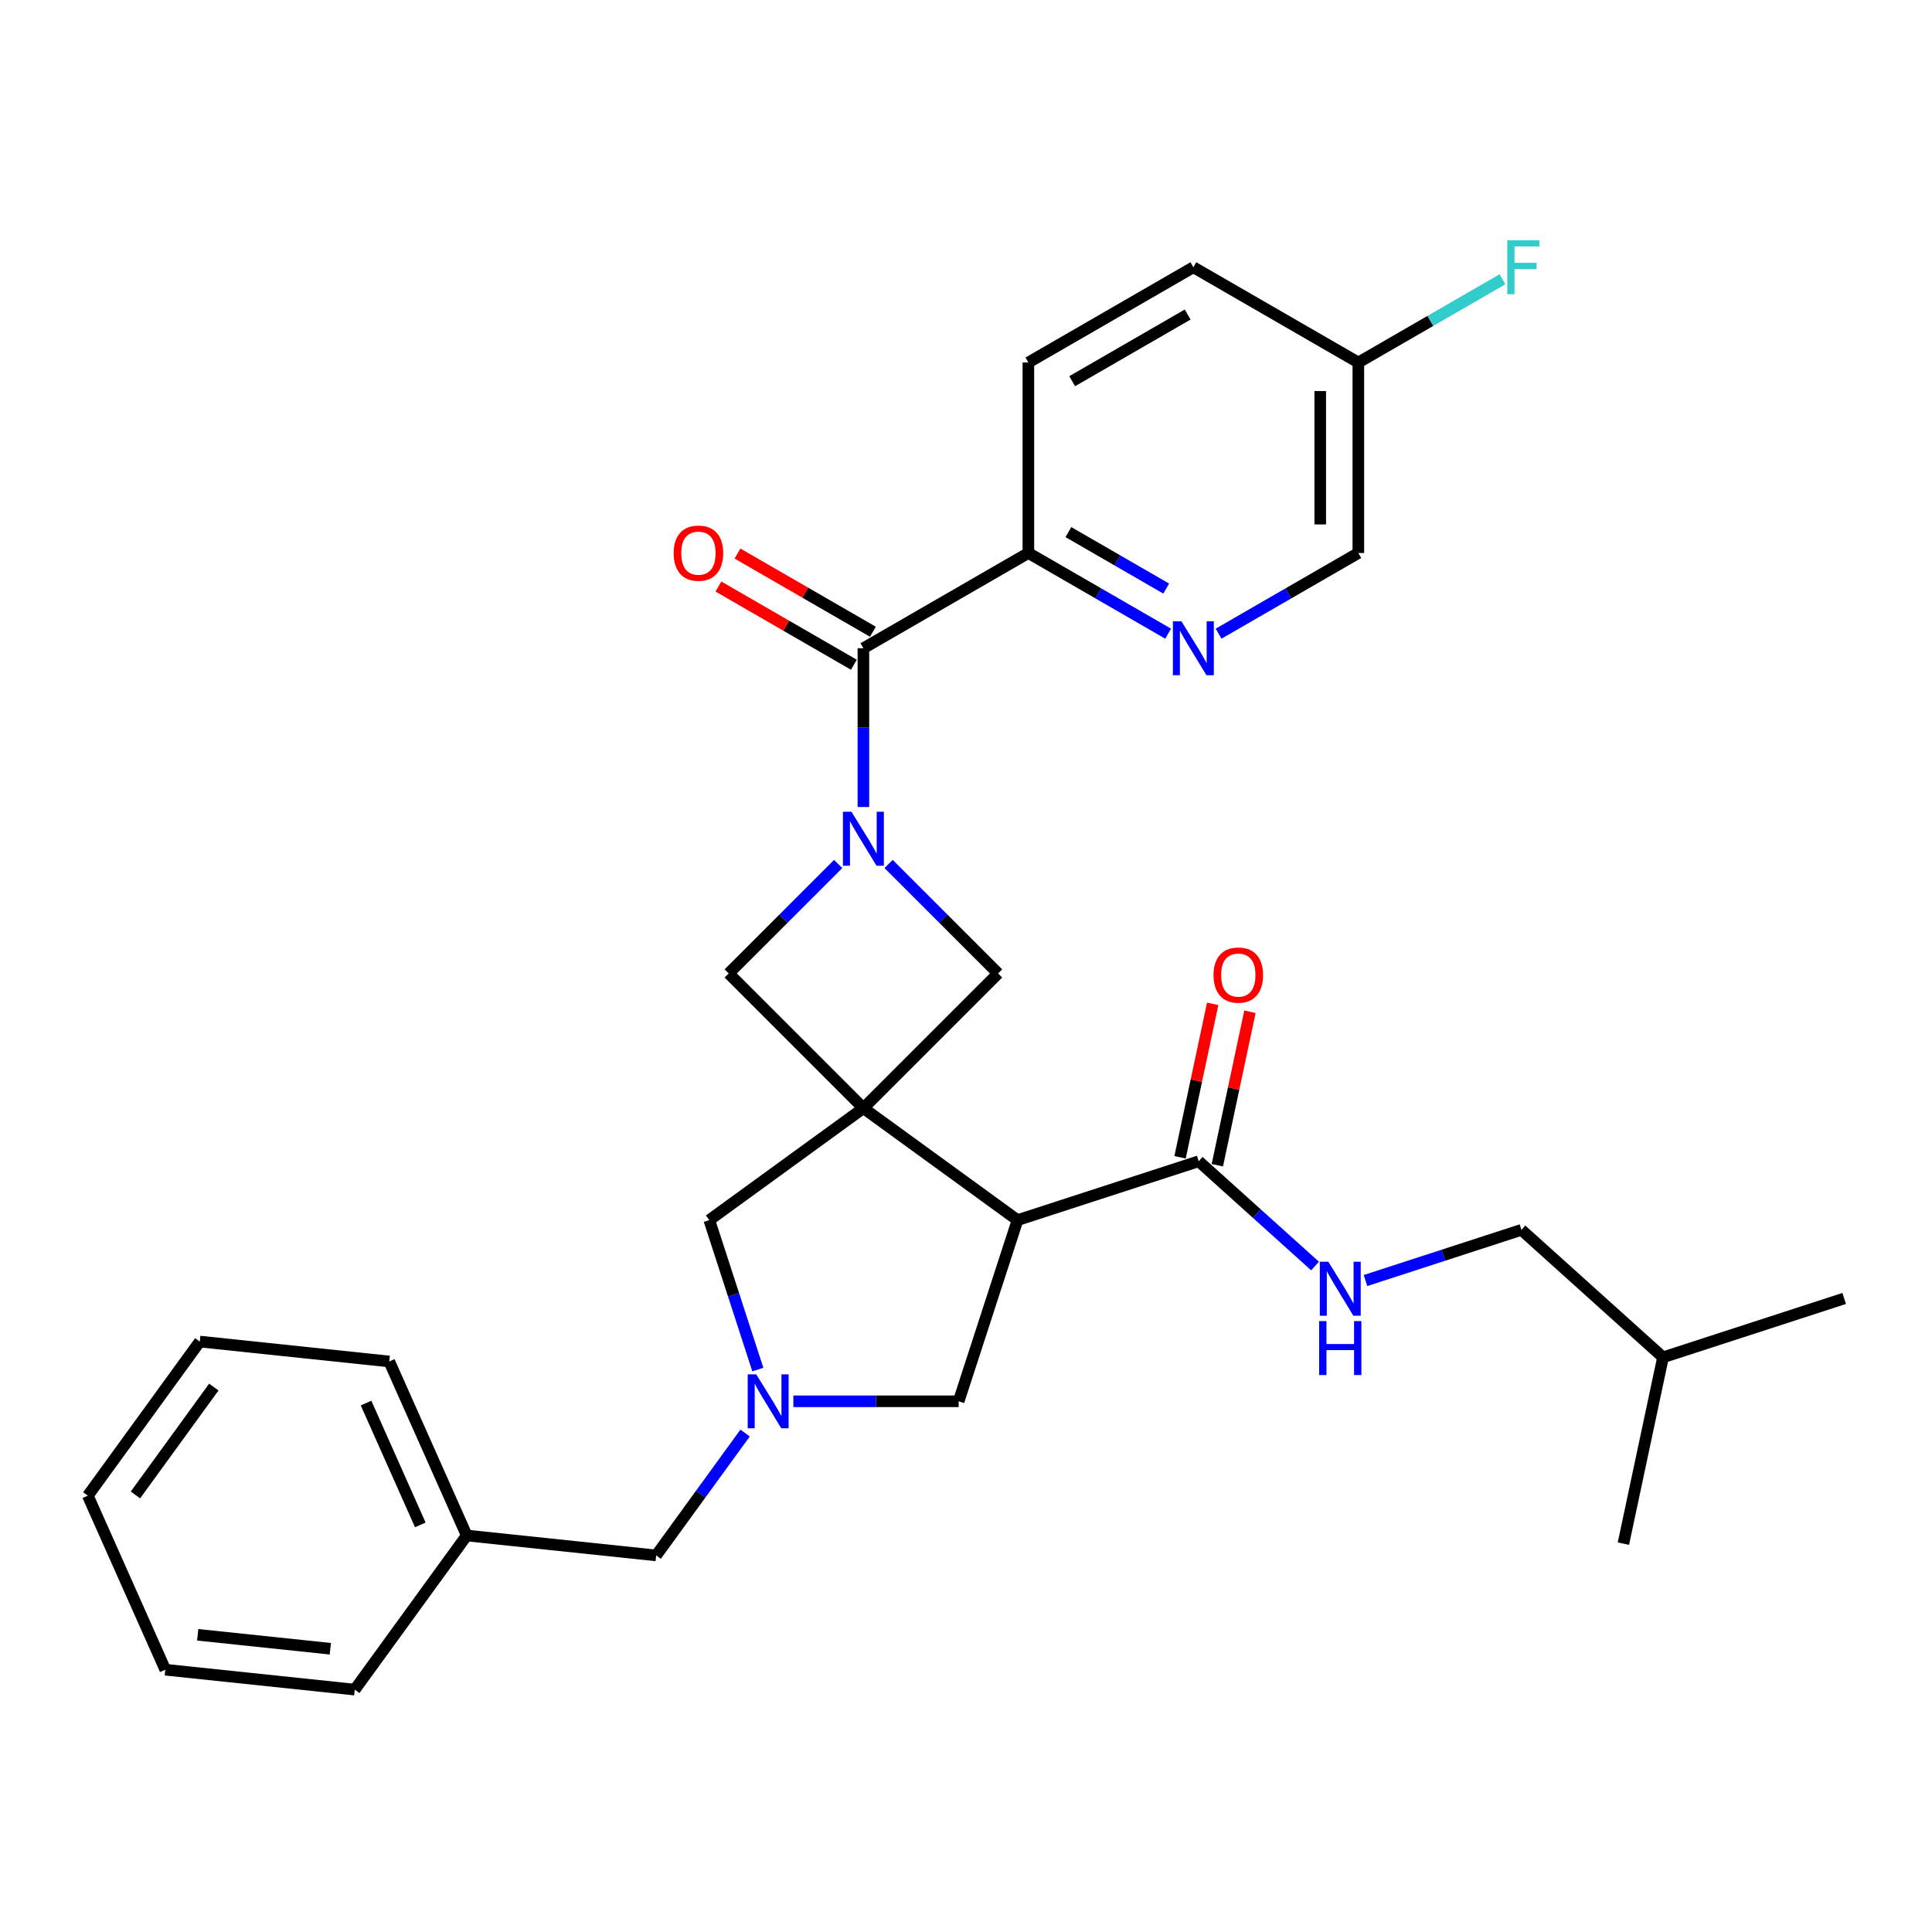 <?xml version='1.0' encoding='iso-8859-1'?>
<svg version='1.1' baseProfile='full'
              xmlns='http://www.w3.org/2000/svg'
                      xmlns:rdkit='http://www.rdkit.org/xml'
                      xmlns:xlink='http://www.w3.org/1999/xlink'
                  xml:space='preserve'
width='1000px' height='1000px' viewBox='0 0 1000 1000'>
<!-- END OF HEADER -->
<rect style='opacity:1.0;fill:#FFFFFF;stroke:none' width='1000' height='1000' x='0' y='0'> </rect>
<path class='bond-1' d='M 446.897,573.578 L 526.667,631.534' style='fill:none;fill-rule:evenodd;stroke:#000000;stroke-width:6px;stroke-linecap:butt;stroke-linejoin:miter;stroke-opacity:1' />
<path class='bond-4' d='M 446.897,573.578 L 516.619,503.856' style='fill:none;fill-rule:evenodd;stroke:#000000;stroke-width:6px;stroke-linecap:butt;stroke-linejoin:miter;stroke-opacity:1' />
<path class='bond-5' d='M 446.897,573.578 L 377.175,503.856' style='fill:none;fill-rule:evenodd;stroke:#000000;stroke-width:6px;stroke-linecap:butt;stroke-linejoin:miter;stroke-opacity:1' />
<path class='bond-7' d='M 446.897,573.578 L 367.126,631.534' style='fill:none;fill-rule:evenodd;stroke:#000000;stroke-width:6px;stroke-linecap:butt;stroke-linejoin:miter;stroke-opacity:1' />
<path class='bond-0' d='M 433.842,447.189 L 405.508,475.522' style='fill:none;fill-rule:evenodd;stroke:#0000FF;stroke-width:6px;stroke-linecap:butt;stroke-linejoin:miter;stroke-opacity:1' />
<path class='bond-0' d='M 405.508,475.522 L 377.175,503.856' style='fill:none;fill-rule:evenodd;stroke:#000000;stroke-width:6px;stroke-linecap:butt;stroke-linejoin:miter;stroke-opacity:1' />
<path class='bond-2' d='M 446.897,417.707 L 446.897,376.619' style='fill:none;fill-rule:evenodd;stroke:#0000FF;stroke-width:6px;stroke-linecap:butt;stroke-linejoin:miter;stroke-opacity:1' />
<path class='bond-2' d='M 446.897,376.619 L 446.897,335.532' style='fill:none;fill-rule:evenodd;stroke:#000000;stroke-width:6px;stroke-linecap:butt;stroke-linejoin:miter;stroke-opacity:1' />
<path class='bond-30' d='M 459.952,447.189 L 488.285,475.522' style='fill:none;fill-rule:evenodd;stroke:#0000FF;stroke-width:6px;stroke-linecap:butt;stroke-linejoin:miter;stroke-opacity:1' />
<path class='bond-30' d='M 488.285,475.522 L 516.619,503.856' style='fill:none;fill-rule:evenodd;stroke:#000000;stroke-width:6px;stroke-linecap:butt;stroke-linejoin:miter;stroke-opacity:1' />
<path class='bond-6' d='M 526.667,631.534 L 620.443,601.065' style='fill:none;fill-rule:evenodd;stroke:#000000;stroke-width:6px;stroke-linecap:butt;stroke-linejoin:miter;stroke-opacity:1' />
<path class='bond-9' d='M 526.667,631.534 L 496.198,725.31' style='fill:none;fill-rule:evenodd;stroke:#000000;stroke-width:6px;stroke-linecap:butt;stroke-linejoin:miter;stroke-opacity:1' />
<path class='bond-10' d='M 446.897,335.532 L 532.288,286.231' style='fill:none;fill-rule:evenodd;stroke:#000000;stroke-width:6px;stroke-linecap:butt;stroke-linejoin:miter;stroke-opacity:1' />
<path class='bond-12' d='M 451.827,326.993 L 416.773,306.754' style='fill:none;fill-rule:evenodd;stroke:#000000;stroke-width:6px;stroke-linecap:butt;stroke-linejoin:miter;stroke-opacity:1' />
<path class='bond-12' d='M 416.773,306.754 L 381.719,286.516' style='fill:none;fill-rule:evenodd;stroke:#FF0000;stroke-width:6px;stroke-linecap:butt;stroke-linejoin:miter;stroke-opacity:1' />
<path class='bond-12' d='M 441.967,344.071 L 406.913,323.833' style='fill:none;fill-rule:evenodd;stroke:#000000;stroke-width:6px;stroke-linecap:butt;stroke-linejoin:miter;stroke-opacity:1' />
<path class='bond-12' d='M 406.913,323.833 L 371.858,303.594' style='fill:none;fill-rule:evenodd;stroke:#FF0000;stroke-width:6px;stroke-linecap:butt;stroke-linejoin:miter;stroke-opacity:1' />
<path class='bond-3' d='M 392.258,708.883 L 379.692,670.209' style='fill:none;fill-rule:evenodd;stroke:#0000FF;stroke-width:6px;stroke-linecap:butt;stroke-linejoin:miter;stroke-opacity:1' />
<path class='bond-3' d='M 379.692,670.209 L 367.126,631.534' style='fill:none;fill-rule:evenodd;stroke:#000000;stroke-width:6px;stroke-linecap:butt;stroke-linejoin:miter;stroke-opacity:1' />
<path class='bond-14' d='M 385.661,741.737 L 362.65,773.409' style='fill:none;fill-rule:evenodd;stroke:#0000FF;stroke-width:6px;stroke-linecap:butt;stroke-linejoin:miter;stroke-opacity:1' />
<path class='bond-14' d='M 362.65,773.409 L 339.639,805.08' style='fill:none;fill-rule:evenodd;stroke:#000000;stroke-width:6px;stroke-linecap:butt;stroke-linejoin:miter;stroke-opacity:1' />
<path class='bond-31' d='M 410.651,725.31 L 453.424,725.31' style='fill:none;fill-rule:evenodd;stroke:#0000FF;stroke-width:6px;stroke-linecap:butt;stroke-linejoin:miter;stroke-opacity:1' />
<path class='bond-31' d='M 453.424,725.31 L 496.198,725.31' style='fill:none;fill-rule:evenodd;stroke:#000000;stroke-width:6px;stroke-linecap:butt;stroke-linejoin:miter;stroke-opacity:1' />
<path class='bond-11' d='M 620.443,601.065 L 650.553,628.176' style='fill:none;fill-rule:evenodd;stroke:#000000;stroke-width:6px;stroke-linecap:butt;stroke-linejoin:miter;stroke-opacity:1' />
<path class='bond-11' d='M 650.553,628.176 L 680.664,655.287' style='fill:none;fill-rule:evenodd;stroke:#0000FF;stroke-width:6px;stroke-linecap:butt;stroke-linejoin:miter;stroke-opacity:1' />
<path class='bond-13' d='M 630.088,603.115 L 638.529,563.4' style='fill:none;fill-rule:evenodd;stroke:#000000;stroke-width:6px;stroke-linecap:butt;stroke-linejoin:miter;stroke-opacity:1' />
<path class='bond-13' d='M 638.529,563.4 L 646.971,523.686' style='fill:none;fill-rule:evenodd;stroke:#FF0000;stroke-width:6px;stroke-linecap:butt;stroke-linejoin:miter;stroke-opacity:1' />
<path class='bond-13' d='M 610.798,599.015 L 619.24,559.3' style='fill:none;fill-rule:evenodd;stroke:#000000;stroke-width:6px;stroke-linecap:butt;stroke-linejoin:miter;stroke-opacity:1' />
<path class='bond-13' d='M 619.24,559.3 L 627.681,519.586' style='fill:none;fill-rule:evenodd;stroke:#FF0000;stroke-width:6px;stroke-linecap:butt;stroke-linejoin:miter;stroke-opacity:1' />
<path class='bond-8' d='M 604.625,327.995 L 568.457,307.113' style='fill:none;fill-rule:evenodd;stroke:#0000FF;stroke-width:6px;stroke-linecap:butt;stroke-linejoin:miter;stroke-opacity:1' />
<path class='bond-8' d='M 568.457,307.113 L 532.288,286.231' style='fill:none;fill-rule:evenodd;stroke:#000000;stroke-width:6px;stroke-linecap:butt;stroke-linejoin:miter;stroke-opacity:1' />
<path class='bond-8' d='M 603.635,304.652 L 578.317,290.035' style='fill:none;fill-rule:evenodd;stroke:#0000FF;stroke-width:6px;stroke-linecap:butt;stroke-linejoin:miter;stroke-opacity:1' />
<path class='bond-8' d='M 578.317,290.035 L 552.999,275.417' style='fill:none;fill-rule:evenodd;stroke:#000000;stroke-width:6px;stroke-linecap:butt;stroke-linejoin:miter;stroke-opacity:1' />
<path class='bond-16' d='M 630.735,327.995 L 666.903,307.113' style='fill:none;fill-rule:evenodd;stroke:#0000FF;stroke-width:6px;stroke-linecap:butt;stroke-linejoin:miter;stroke-opacity:1' />
<path class='bond-16' d='M 666.903,307.113 L 703.072,286.231' style='fill:none;fill-rule:evenodd;stroke:#000000;stroke-width:6px;stroke-linecap:butt;stroke-linejoin:miter;stroke-opacity:1' />
<path class='bond-15' d='M 532.288,286.231 L 532.288,187.629' style='fill:none;fill-rule:evenodd;stroke:#000000;stroke-width:6px;stroke-linecap:butt;stroke-linejoin:miter;stroke-opacity:1' />
<path class='bond-18' d='M 706.773,662.8 L 747.134,649.686' style='fill:none;fill-rule:evenodd;stroke:#0000FF;stroke-width:6px;stroke-linecap:butt;stroke-linejoin:miter;stroke-opacity:1' />
<path class='bond-18' d='M 747.134,649.686 L 787.494,636.572' style='fill:none;fill-rule:evenodd;stroke:#000000;stroke-width:6px;stroke-linecap:butt;stroke-linejoin:miter;stroke-opacity:1' />
<path class='bond-21' d='M 339.639,805.08 L 241.578,794.774' style='fill:none;fill-rule:evenodd;stroke:#000000;stroke-width:6px;stroke-linecap:butt;stroke-linejoin:miter;stroke-opacity:1' />
<path class='bond-19' d='M 532.288,187.629 L 617.68,138.328' style='fill:none;fill-rule:evenodd;stroke:#000000;stroke-width:6px;stroke-linecap:butt;stroke-linejoin:miter;stroke-opacity:1' />
<path class='bond-19' d='M 554.957,197.313 L 614.731,162.802' style='fill:none;fill-rule:evenodd;stroke:#000000;stroke-width:6px;stroke-linecap:butt;stroke-linejoin:miter;stroke-opacity:1' />
<path class='bond-33' d='M 703.072,286.231 L 703.072,187.629' style='fill:none;fill-rule:evenodd;stroke:#000000;stroke-width:6px;stroke-linecap:butt;stroke-linejoin:miter;stroke-opacity:1' />
<path class='bond-33' d='M 683.351,271.441 L 683.351,202.42' style='fill:none;fill-rule:evenodd;stroke:#000000;stroke-width:6px;stroke-linecap:butt;stroke-linejoin:miter;stroke-opacity:1' />
<path class='bond-17' d='M 703.072,187.629 L 617.68,138.328' style='fill:none;fill-rule:evenodd;stroke:#000000;stroke-width:6px;stroke-linecap:butt;stroke-linejoin:miter;stroke-opacity:1' />
<path class='bond-20' d='M 703.072,187.629 L 740.384,166.087' style='fill:none;fill-rule:evenodd;stroke:#000000;stroke-width:6px;stroke-linecap:butt;stroke-linejoin:miter;stroke-opacity:1' />
<path class='bond-20' d='M 740.384,166.087 L 777.696,144.545' style='fill:none;fill-rule:evenodd;stroke:#33CCCC;stroke-width:6px;stroke-linecap:butt;stroke-linejoin:miter;stroke-opacity:1' />
<path class='bond-22' d='M 787.494,636.572 L 860.77,702.55' style='fill:none;fill-rule:evenodd;stroke:#000000;stroke-width:6px;stroke-linecap:butt;stroke-linejoin:miter;stroke-opacity:1' />
<path class='bond-23' d='M 241.578,794.774 L 201.473,704.697' style='fill:none;fill-rule:evenodd;stroke:#000000;stroke-width:6px;stroke-linecap:butt;stroke-linejoin:miter;stroke-opacity:1' />
<path class='bond-23' d='M 217.547,789.283 L 189.473,726.229' style='fill:none;fill-rule:evenodd;stroke:#000000;stroke-width:6px;stroke-linecap:butt;stroke-linejoin:miter;stroke-opacity:1' />
<path class='bond-24' d='M 241.578,794.774 L 183.621,874.544' style='fill:none;fill-rule:evenodd;stroke:#000000;stroke-width:6px;stroke-linecap:butt;stroke-linejoin:miter;stroke-opacity:1' />
<path class='bond-25' d='M 860.77,702.55 L 954.545,672.08' style='fill:none;fill-rule:evenodd;stroke:#000000;stroke-width:6px;stroke-linecap:butt;stroke-linejoin:miter;stroke-opacity:1' />
<path class='bond-26' d='M 860.77,702.55 L 840.269,798.997' style='fill:none;fill-rule:evenodd;stroke:#000000;stroke-width:6px;stroke-linecap:butt;stroke-linejoin:miter;stroke-opacity:1' />
<path class='bond-28' d='M 201.473,704.697 L 103.411,694.39' style='fill:none;fill-rule:evenodd;stroke:#000000;stroke-width:6px;stroke-linecap:butt;stroke-linejoin:miter;stroke-opacity:1' />
<path class='bond-27' d='M 183.621,874.544 L 85.559,864.238' style='fill:none;fill-rule:evenodd;stroke:#000000;stroke-width:6px;stroke-linecap:butt;stroke-linejoin:miter;stroke-opacity:1' />
<path class='bond-27' d='M 170.973,853.386 L 102.33,846.171' style='fill:none;fill-rule:evenodd;stroke:#000000;stroke-width:6px;stroke-linecap:butt;stroke-linejoin:miter;stroke-opacity:1' />
<path class='bond-29' d='M 85.559,864.238 L 45.455,774.16' style='fill:none;fill-rule:evenodd;stroke:#000000;stroke-width:6px;stroke-linecap:butt;stroke-linejoin:miter;stroke-opacity:1' />
<path class='bond-32' d='M 103.411,694.39 L 45.455,774.16' style='fill:none;fill-rule:evenodd;stroke:#000000;stroke-width:6px;stroke-linecap:butt;stroke-linejoin:miter;stroke-opacity:1' />
<path class='bond-32' d='M 110.672,717.947 L 70.102,773.786' style='fill:none;fill-rule:evenodd;stroke:#000000;stroke-width:6px;stroke-linecap:butt;stroke-linejoin:miter;stroke-opacity:1' />
<path  class='atom-1' d='M 440.724 420.172
L 449.875 434.962
Q 450.782 436.421, 452.241 439.064
Q 453.7 441.706, 453.779 441.864
L 453.779 420.172
L 457.487 420.172
L 457.487 448.096
L 453.661 448.096
L 443.84 431.925
Q 442.696 430.032, 441.474 427.863
Q 440.29 425.693, 439.936 425.023
L 439.936 448.096
L 436.307 448.096
L 436.307 420.172
L 440.724 420.172
' fill='#0000FF'/>
<path  class='atom-4' d='M 391.423 711.348
L 400.574 726.138
Q 401.481 727.598, 402.94 730.24
Q 404.399 732.883, 404.478 733.04
L 404.478 711.348
L 408.186 711.348
L 408.186 739.272
L 404.36 739.272
L 394.539 723.101
Q 393.395 721.208, 392.173 719.039
Q 390.99 716.87, 390.635 716.199
L 390.635 739.272
L 387.006 739.272
L 387.006 711.348
L 391.423 711.348
' fill='#0000FF'/>
<path  class='atom-9' d='M 611.508 321.57
L 620.658 336.36
Q 621.565 337.819, 623.024 340.462
Q 624.484 343.105, 624.562 343.262
L 624.562 321.57
L 628.27 321.57
L 628.27 349.494
L 624.444 349.494
L 614.623 333.323
Q 613.48 331.43, 612.257 329.261
Q 611.074 327.092, 610.719 326.421
L 610.719 349.494
L 607.09 349.494
L 607.09 321.57
L 611.508 321.57
' fill='#0000FF'/>
<path  class='atom-12' d='M 687.546 653.08
L 696.696 667.87
Q 697.603 669.33, 699.063 671.972
Q 700.522 674.615, 700.601 674.772
L 700.601 653.08
L 704.308 653.08
L 704.308 681.004
L 700.483 681.004
L 690.662 664.833
Q 689.518 662.94, 688.295 660.771
Q 687.112 658.602, 686.757 657.931
L 686.757 681.004
L 683.129 681.004
L 683.129 653.08
L 687.546 653.08
' fill='#0000FF'/>
<path  class='atom-12' d='M 682.793 683.796
L 686.58 683.796
L 686.58 695.668
L 700.857 695.668
L 700.857 683.796
L 704.644 683.796
L 704.644 711.72
L 700.857 711.72
L 700.857 698.823
L 686.58 698.823
L 686.58 711.72
L 682.793 711.72
L 682.793 683.796
' fill='#0000FF'/>
<path  class='atom-13' d='M 348.687 286.31
Q 348.687 279.605, 352 275.858
Q 355.313 272.111, 361.505 272.111
Q 367.697 272.111, 371.01 275.858
Q 374.323 279.605, 374.323 286.31
Q 374.323 293.094, 370.971 296.959
Q 367.618 300.785, 361.505 300.785
Q 355.352 300.785, 352 296.959
Q 348.687 293.133, 348.687 286.31
M 361.505 297.629
Q 365.765 297.629, 368.052 294.79
Q 370.379 291.911, 370.379 286.31
Q 370.379 280.828, 368.052 278.067
Q 365.765 275.267, 361.505 275.267
Q 357.246 275.267, 354.919 278.027
Q 352.631 280.788, 352.631 286.31
Q 352.631 291.95, 354.919 294.79
Q 357.246 297.629, 361.505 297.629
' fill='#FF0000'/>
<path  class='atom-14' d='M 628.125 504.696
Q 628.125 497.991, 631.438 494.245
Q 634.751 490.498, 640.944 490.498
Q 647.136 490.498, 650.449 494.245
Q 653.762 497.991, 653.762 504.696
Q 653.762 511.48, 650.409 515.345
Q 647.057 519.171, 640.944 519.171
Q 634.791 519.171, 631.438 515.345
Q 628.125 511.52, 628.125 504.696
M 640.944 516.016
Q 645.203 516.016, 647.491 513.176
Q 649.818 510.297, 649.818 504.696
Q 649.818 499.214, 647.491 496.453
Q 645.203 493.653, 640.944 493.653
Q 636.684 493.653, 634.357 496.414
Q 632.069 499.175, 632.069 504.696
Q 632.069 510.336, 634.357 513.176
Q 636.684 516.016, 640.944 516.016
' fill='#FF0000'/>
<path  class='atom-21' d='M 780.161 124.366
L 796.765 124.366
L 796.765 127.561
L 783.908 127.561
L 783.908 136.041
L 795.346 136.041
L 795.346 139.275
L 783.908 139.275
L 783.908 152.29
L 780.161 152.29
L 780.161 124.366
' fill='#33CCCC'/>
</svg>
